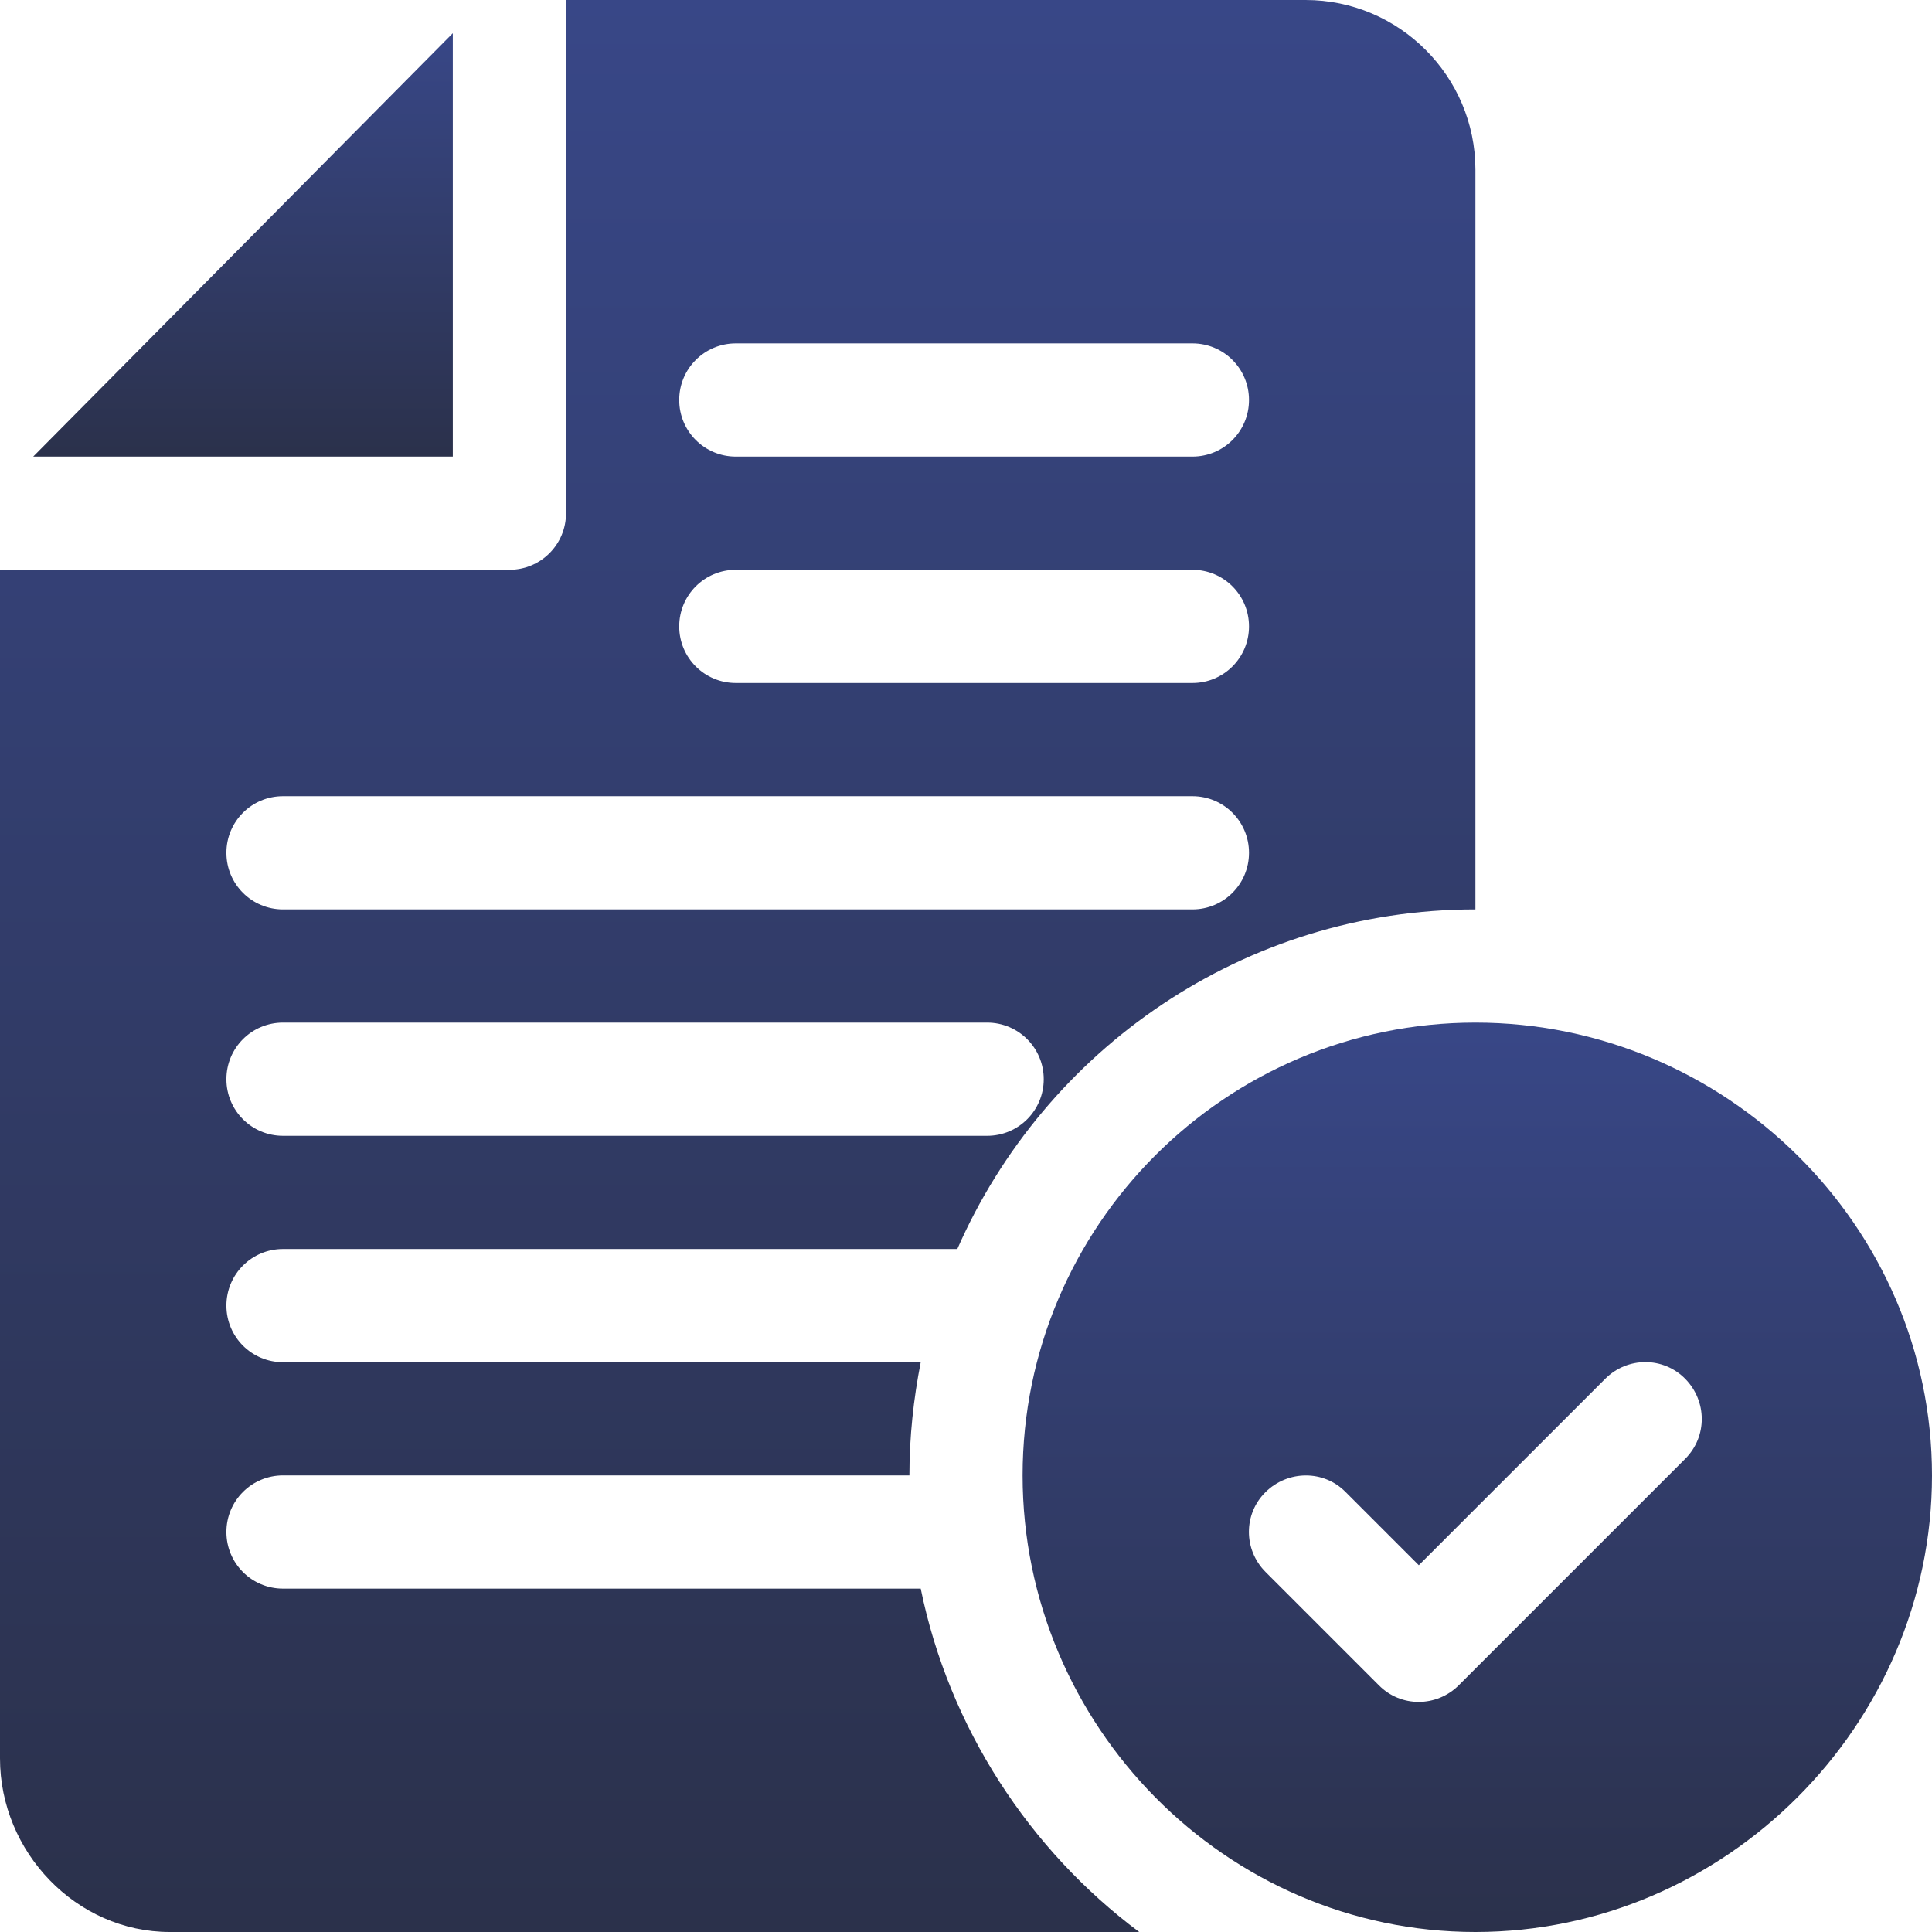 <?xml version="1.0" encoding="utf-8"?>
<!-- Generator: Adobe Illustrator 23.0.0, SVG Export Plug-In . SVG Version: 6.00 Build 0)  -->
<svg version="1.1" id="Capa_1" xmlns="http://www.w3.org/2000/svg" xmlns:xlink="http://www.w3.org/1999/xlink" x="0px" y="0px"
	 viewBox="0 0 512 512" style="enable-background:new 0 0 512 512;" xml:space="preserve">
<style type="text/css">
	.st0{fill:url(#SVGID_1_);}
	.st1{fill:url(#SVGID_2_);}
	.st2{fill:url(#SVGID_3_);}
</style>
<g>
	<g>
		<linearGradient id="SVGID_1_" gradientUnits="userSpaceOnUse" x1="64.394" y1="8.789" x2="64.394" y2="121">
			<stop  offset="0" style="stop-color:#384787"/>
			<stop  offset="1" style="stop-color:#2B314B"/>
		</linearGradient>
		<polygon class="st0" points="8.8,121 120,121 120,8.8 		"/>
	</g>
</g>
<g>
	<g>
		<linearGradient id="SVGID_2_" gradientUnits="userSpaceOnUse" x1="391.5" y1="271" x2="391.5" y2="512">
			<stop  offset="0" style="stop-color:#384787"/>
			<stop  offset="1" style="stop-color:#2B314B"/>
		</linearGradient>
		<path class="st1" d="M391,271c-66.2,0-120,53.8-120,120s53.8,121,120,121s121-54.8,121-121S457.2,271,391,271z M446.6,386.6
			l-60,60c-5.9,5.9-15.4,5.9-21.2,0l-30-30c-5.9-5.9-5.9-15.4,0-21.2s15.4-5.9,21.2,0l19.4,19.4l49.4-49.4c5.9-5.9,15.4-5.9,21.2,0
			S452.5,380.7,446.6,386.6z"/>
	</g>
</g>
<g>
	<g>
		<linearGradient id="SVGID_3_" gradientUnits="userSpaceOnUse" x1="195.5" y1="0" x2="195.5" y2="512">
			<stop  offset="0" style="stop-color:#384787"/>
			<stop  offset="1" style="stop-color:#2B314B"/>
		</linearGradient>
		<path class="st2" d="M75,331h178.7c23.2-52.9,75.9-90,137.3-90V45c0-24.8-20.2-45-45-45H150v136c0,8.3-6.7,15-15,15H0v315
			c0,24.8,20.2,46,45,46h256.9c-29.1-21.7-50.4-54.2-57.9-91H75c-8.3,0-15-6.7-15-15c0-8.3,6.7-15,15-15h166c0-10.3,1.1-20.3,3-30
			H75c-8.3,0-15-6.7-15-15S66.7,331,75,331z M195,91h121c8.3,0,15,6.7,15,15s-6.7,15-15,15H195c-8.3,0-15-6.7-15-15S186.7,91,195,91
			z M195,151h121c8.3,0,15,6.7,15,15s-6.7,15-15,15H195c-8.3,0-15-6.7-15-15S186.7,151,195,151z M75,211h241c8.3,0,15,6.7,15,15
			s-6.7,15-15,15H75c-8.3,0-15-6.7-15-15S66.7,211,75,211z M75,271h186.6c8.3,0,15,6.7,15,15c0,8.3-6.7,15-15,15H75
			c-8.3,0-15-6.7-15-15S66.7,271,75,271z"/>
	</g>
</g>
</svg>

